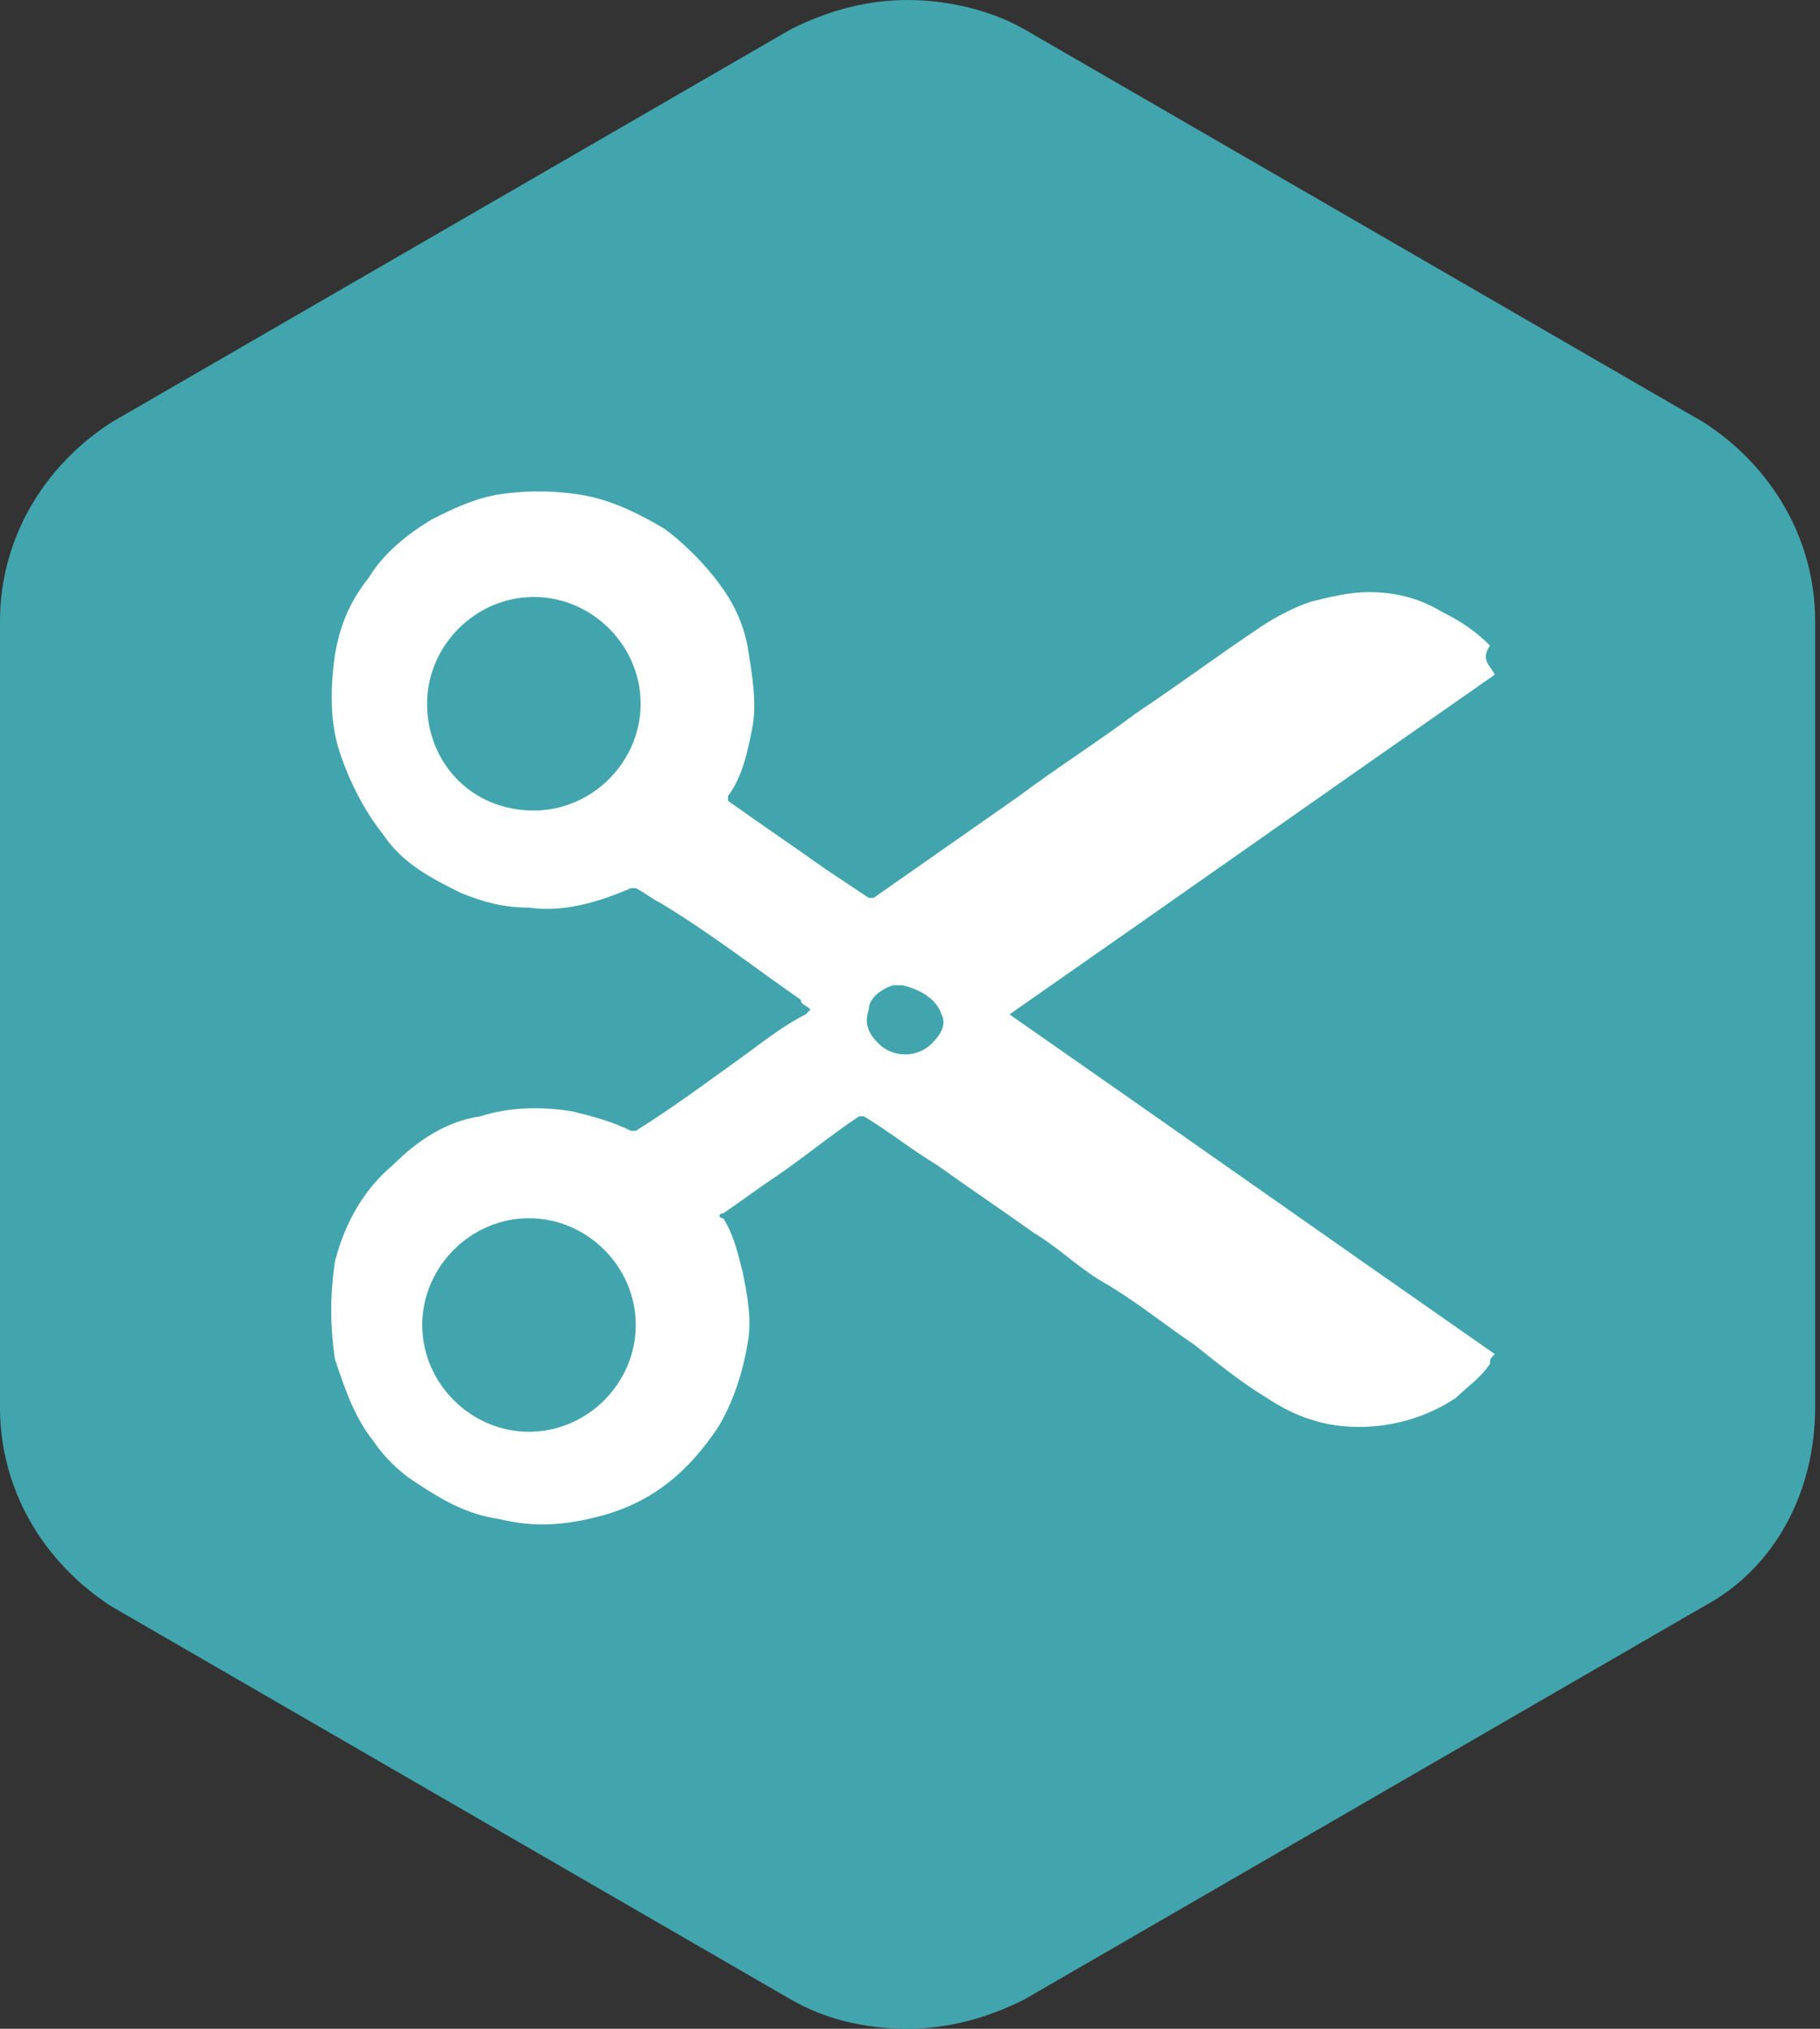 <?xml version="1.0" encoding="utf-8"?>
<!-- Generator: Adobe Illustrator 25.2.3, SVG Export Plug-In . SVG Version: 6.00 Build 0)  -->
<svg version="1.1" id="Isolation_Mode" xmlns="http://www.w3.org/2000/svg" xmlns:xlink="http://www.w3.org/1999/xlink" x="0px"
	 y="0px" viewBox="0 0 37.5 41.8" style="enable-background:new 0 0 37.5 41.8;" xml:space="preserve">
<rect x="0" y="0" width="37.5" height="41.8" fill="#333333" stroke="none"/>
<style type="text/css">
	.st0{fill:#42A5AD;}
	.st1{fill:#FFFFFF;}
</style>
<path class="st0" d="M18.7,0c-0.8,0-1.6,0.2-2.4,0.6l-14,8.1C0.9,9.6,0,11.1,0,12.8V29c0,1.7,0.9,3.2,2.3,4.1l14,8.1
	c0.7,0.4,1.5,0.6,2.4,0.6c0.8,0,1.6-0.2,2.4-0.6l14-8.1c1.5-0.8,2.3-2.4,2.3-4.1V12.8c0-1.7-0.9-3.2-2.3-4.1l-14-8.1
	C20.4,0.2,19.5,0,18.7,0"/>
<path class="st1" d="M30.8,13.9c-3.3,2.3-6.7,4.7-10,7c3.3,2.3,6.7,4.7,10,7c-0.1,0.1-0.1,0.1-0.1,0.2c-0.2,0.3-0.5,0.5-0.7,0.7
	c-0.6,0.4-1.3,0.6-2,0.6c-0.7,0-1.3-0.2-1.9-0.6c-0.5-0.3-1-0.7-1.5-1.1c-0.6-0.4-1.2-0.9-1.9-1.3c-0.5-0.3-0.9-0.7-1.4-1
	c-0.7-0.5-1.3-0.9-2-1.4c-0.5-0.3-1-0.7-1.5-1c0,0-0.1,0-0.1,0c-0.6,0.4-1.2,0.9-1.8,1.3c-0.3,0.2-0.7,0.5-1,0.7
	c-0.1,0-0.1,0.1,0,0.1c0.2,0.3,0.3,0.7,0.4,1.1c0.1,0.5,0.2,1,0.1,1.5c-0.1,0.6-0.3,1.2-0.6,1.7c-0.6,0.9-1.3,1.5-2.3,1.8
	c-0.7,0.2-1.4,0.3-2.2,0.1c-0.7-0.1-1.2-0.4-1.8-0.8c-0.3-0.2-0.6-0.5-0.8-0.8c-0.4-0.5-0.6-1.1-0.8-1.7c-0.1-0.7-0.1-1.3,0-2
	c0.2-0.8,0.6-1.5,1.2-2c0.5-0.5,1.1-0.9,1.8-1c0.6-0.2,1.3-0.2,1.9-0.1c0.4,0.1,0.8,0.2,1.2,0.4c0,0,0.1,0,0.1,0
	c0.8-0.5,1.6-1.1,2.3-1.6c0.4-0.3,0.8-0.6,1.2-0.8c0,0,0,0,0.1-0.1c-0.1-0.1-0.2-0.1-0.2-0.2c-1-0.7-1.9-1.4-2.9-2
	c-0.2-0.1-0.3-0.2-0.5-0.3c0,0-0.1,0-0.1,0c-0.7,0.3-1.4,0.5-2.1,0.4c-0.5,0-0.9-0.1-1.4-0.3c-0.6-0.3-1.2-0.6-1.6-1.2
	c-0.4-0.5-0.7-1.1-0.9-1.7c-0.2-0.6-0.2-1.3-0.1-2c0.1-0.6,0.3-1.1,0.7-1.6c0.3-0.5,0.8-0.9,1.3-1.2c0.4-0.2,0.8-0.4,1.3-0.5
	c0.6-0.1,1.2-0.1,1.8,0c0.6,0.1,1.2,0.4,1.7,0.7c0.4,0.3,0.8,0.7,1.1,1.1c0.3,0.4,0.5,0.8,0.6,1.3c0.1,0.6,0.2,1.2,0.1,1.7
	c-0.1,0.5-0.2,1-0.5,1.4c0,0.1,0,0.1,0,0.1c0.7,0.5,1.3,0.9,2,1.4c0.3,0.2,0.6,0.4,0.9,0.6c0,0,0.1,0,0.1,0c1-0.7,2-1.4,3-2.1
	c0.8-0.6,1.6-1.1,2.4-1.7c0.9-0.6,1.7-1.2,2.6-1.8c0.3-0.2,0.7-0.4,1-0.5c0.4-0.1,0.8-0.2,1.2-0.2c0.5,0,1,0.1,1.5,0.4
	c0.4,0.2,0.7,0.4,1,0.7C30.5,13.6,30.7,13.7,30.8,13.9z M8.7,27.3c0,1.2,1,2.2,2.2,2.2c1.2,0,2.2-1,2.2-2.2c0-1.2-1-2.2-2.2-2.2
	C9.7,25.1,8.7,26.1,8.7,27.3z M11,16.7c1.2,0,2.2-1,2.2-2.2c0-1.2-1-2.2-2.2-2.2c-1.2,0-2.2,1-2.2,2.2C8.8,15.7,9.7,16.7,11,16.7z
	 M18.6,20.3c-0.1,0-0.2,0-0.2,0c-0.3,0.1-0.5,0.3-0.5,0.5c-0.1,0.3,0,0.5,0.2,0.7c0.3,0.3,0.8,0.3,1.1,0c0.2-0.2,0.3-0.4,0.2-0.6
	C19.3,20.6,19,20.4,18.6,20.3z"/>
</svg>

